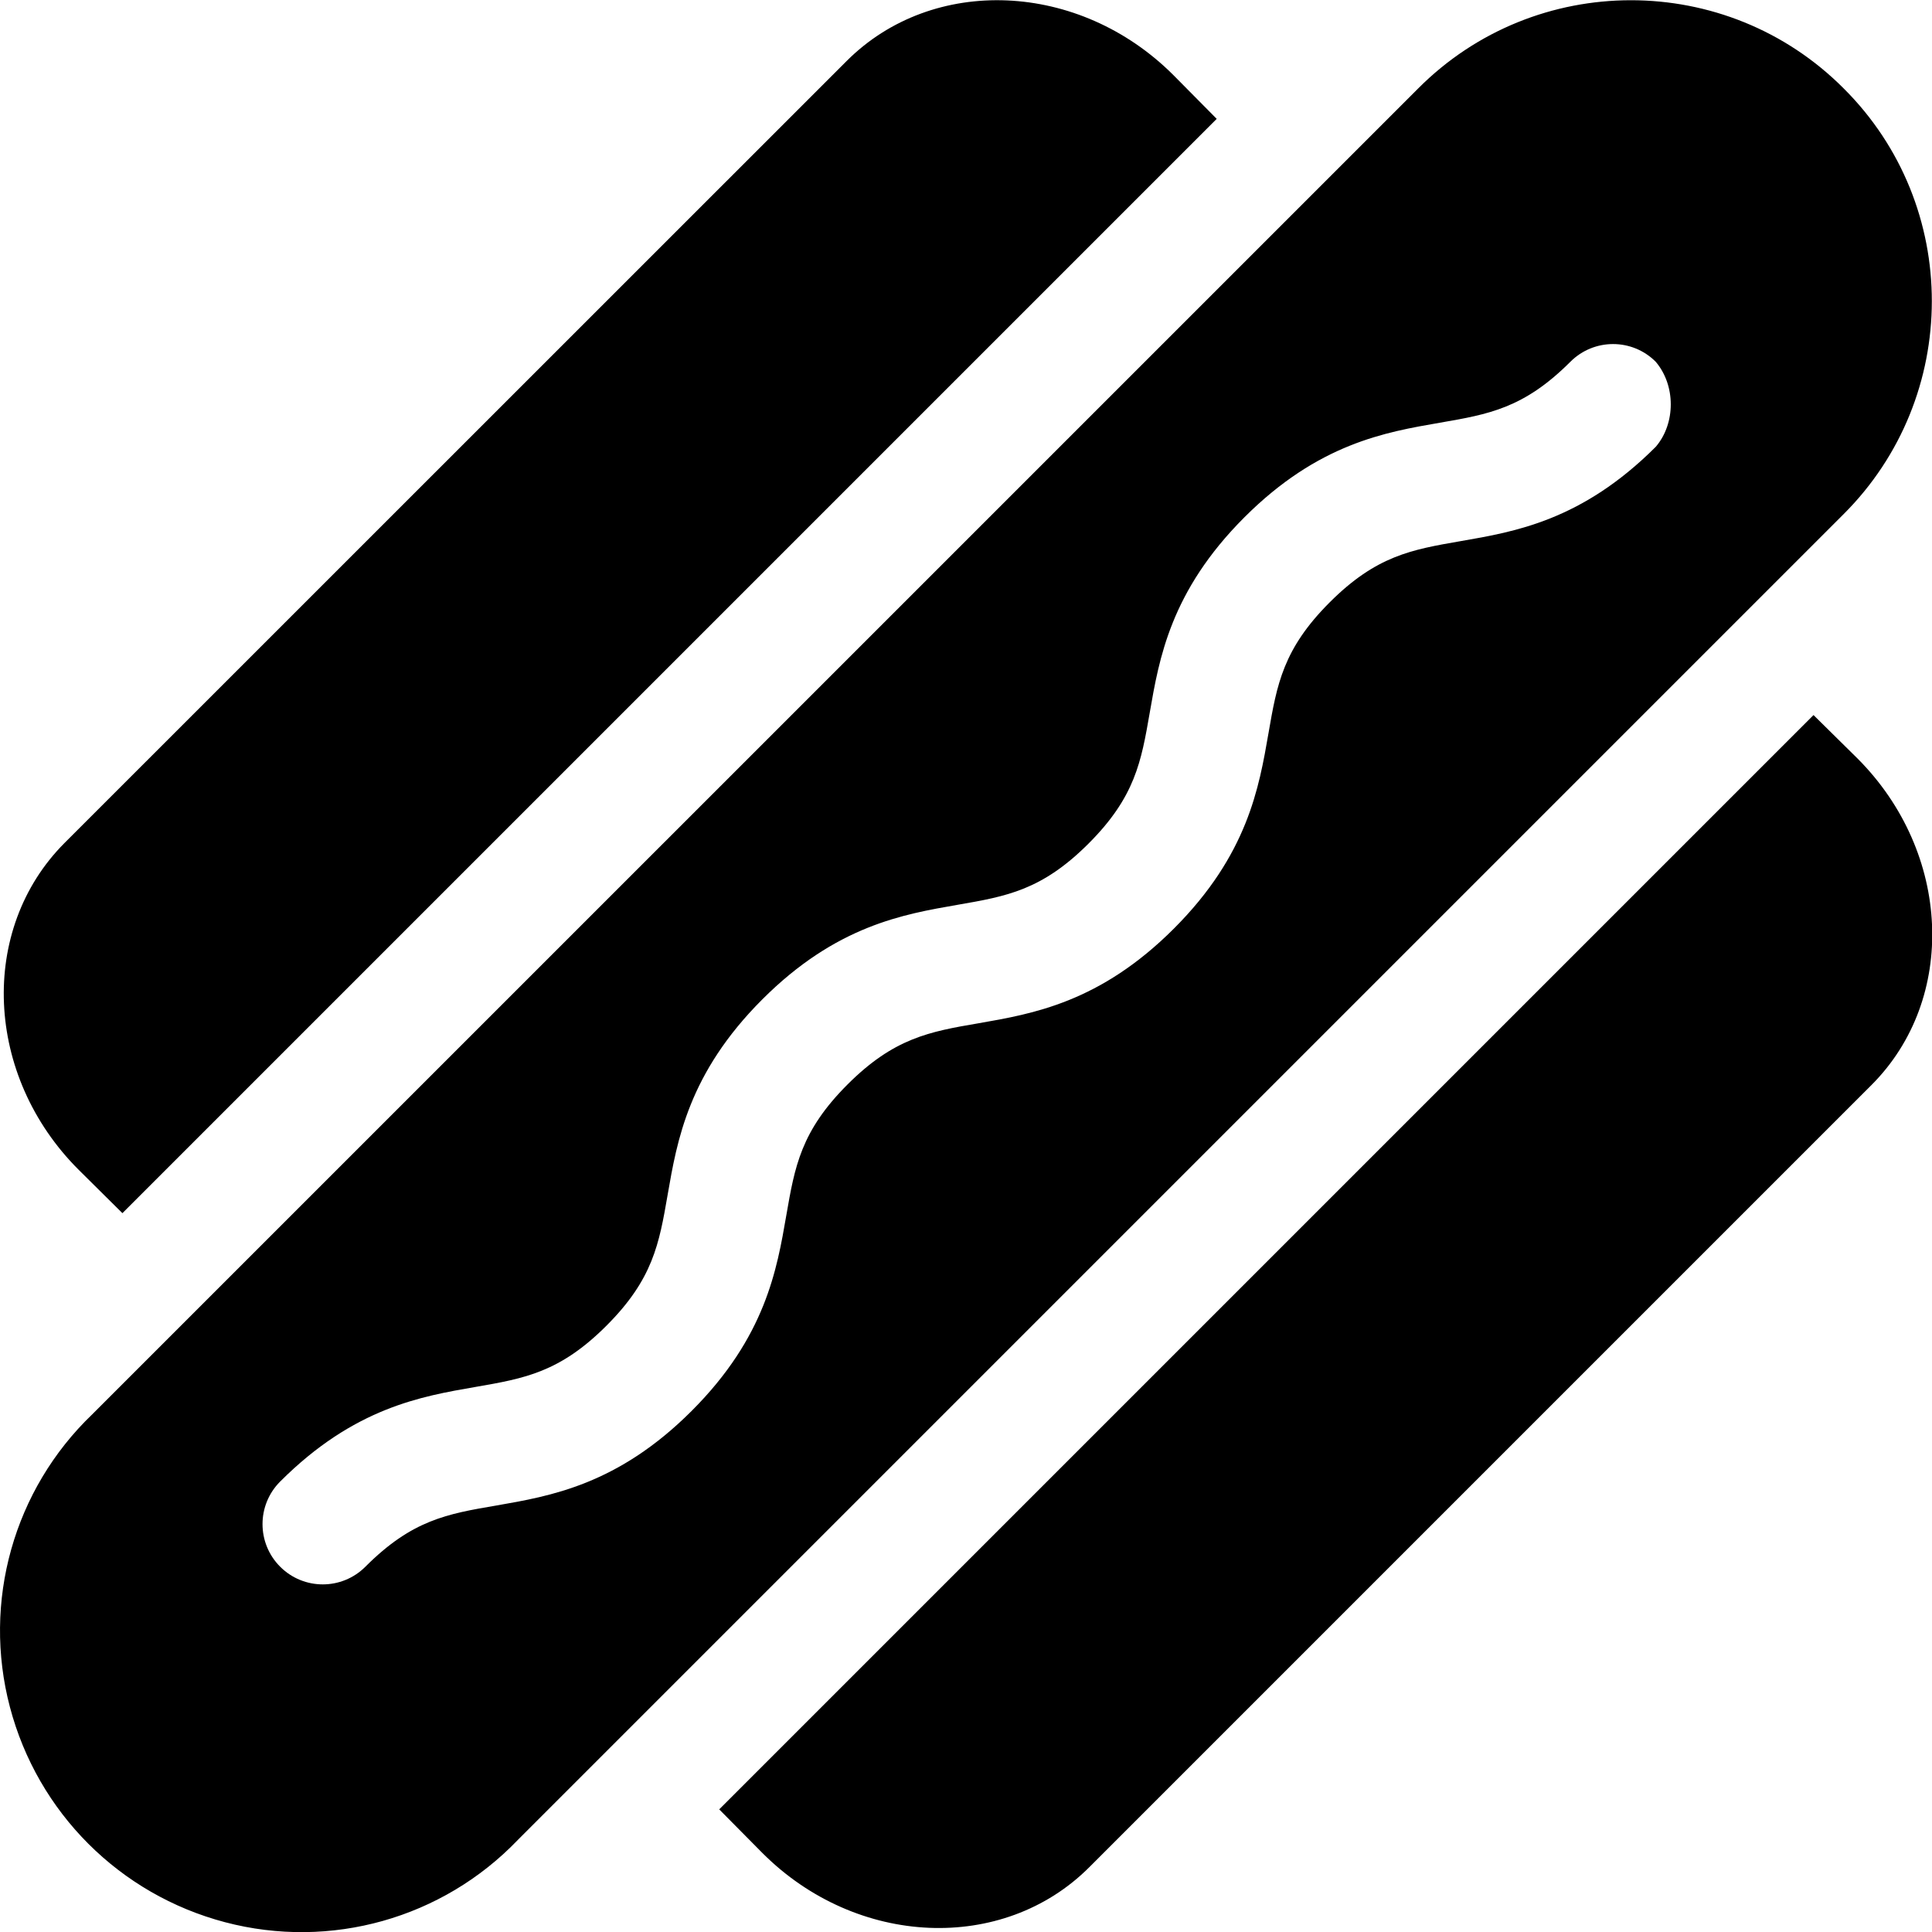 <svg xmlns="http://www.w3.org/2000/svg" viewBox="0 0 512 512"><!--! Font Awesome Free 6.1.1 by @fontawesome - https://fontawesome.com License - https://fontawesome.com/license/free (Icons: CC BY 4.0, Fonts: SIL OFL 1.1, Code: MIT License) Copyright 2022 Fonticons, Inc.--><path d="M488.6 23.44c-31.06-31.19-81.76-31.16-112.8.031L24.46 374.8C3.63 394.76-4.73 424.46 2.63 452.4c7.36 27.94 29.07 49.65 57.02 57.01 27.94 7.36 57.64-1 77.6-21.83l351.3-351.3c31.15-31.08 31.25-81.78.05-112.84zm-49.8 94.96c-19.59 19.59-37.39 22.52-51.74 25.01-12.97 2.246-22.33 3.867-34.68 16.22-12.35 12.35-13.97 21.71-16.22 34.69-2.495 14.35-5.491 32.19-25.08 51.78-19.59 19.59-37.43 22.58-51.78 25.08-13 2.22-22.4 3.92-34.7 16.22-12.35 12.35-13.97 21.71-16.22 34.68-2.48 14.32-5.48 32.22-25.08 51.82-19.59 19.59-37.43 22.58-51.78 25.08-13.02 2.22-22.32 3.82-34.69 16.22-6.238 6.238-16.34 6.238-22.58 0-6.238-6.238-6.238-16.35 0-22.58 19.59-19.59 37.43-22.58 51.78-25.07 12.97-2.245 22.33-3.869 34.68-16.22 12.35-12.35 13.97-21.71 16.22-34.69 2.495-14.35 5.492-32.19 25.08-51.78s37.43-22.58 51.78-25.08c12.97-2.246 22.33-3.869 34.68-16.22s13.97-21.71 16.22-34.68c2.495-14.35 5.492-32.19 25.08-51.78 19.59-19.59 37.43-22.58 51.78-25.07 12.97-2.246 22.28-3.815 34.63-16.17 6.238-6.238 16.36-6.238 22.59 0 5.33 6.24 5.33 16.34.03 22.54zM32.44 321.5l290-290-11.48-11.6c-24.95-24.95-63.75-26.57-86.58-3.743L17.1 223.4c-22.83 22.9-21.208 61.7 3.74 86.6l11.6 11.5zm448.16-132-290 290 11.48 11.6c24.95 24.95 63.75 26.57 86.58 3.743l207.3-207.3c22.83-22.83 21.21-61.63-3.743-86.58L480.6 189.5z"/></svg>